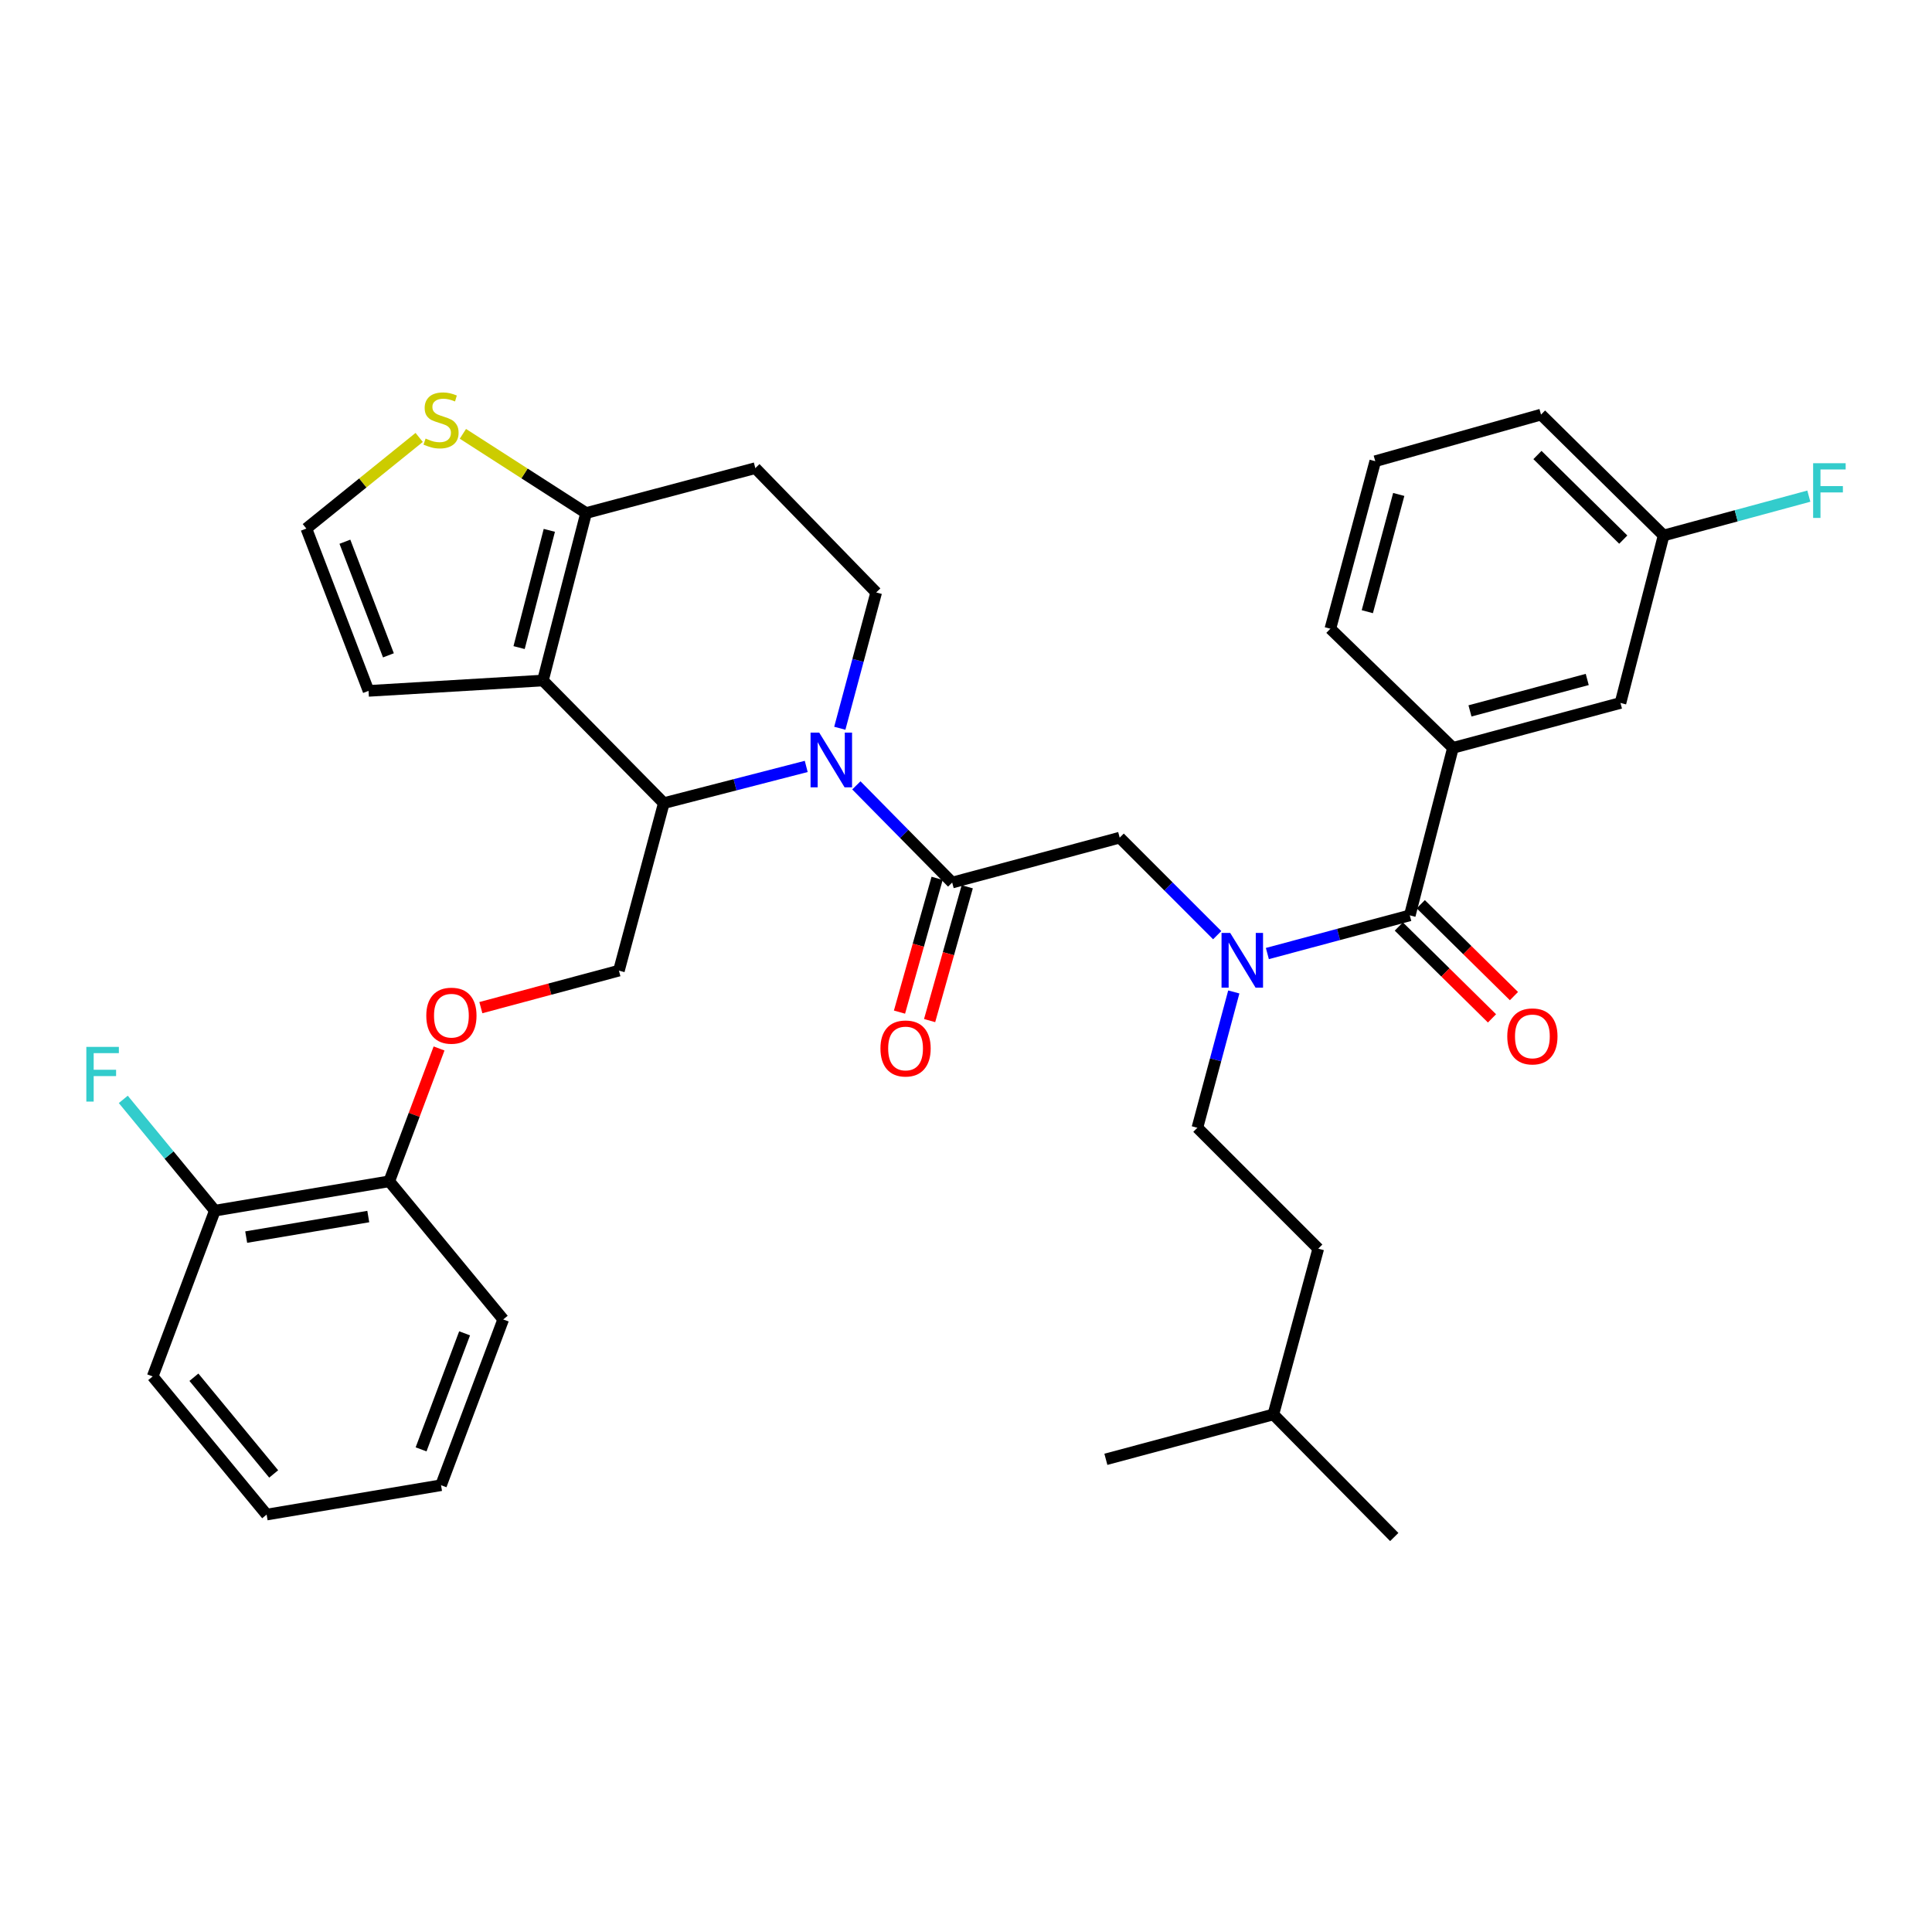 <?xml version='1.0' encoding='iso-8859-1'?>
<svg version='1.1' baseProfile='full'
              xmlns='http://www.w3.org/2000/svg'
                      xmlns:rdkit='http://www.rdkit.org/xml'
                      xmlns:xlink='http://www.w3.org/1999/xlink'
                  xml:space='preserve'
width='1000px' height='1000px' viewBox='0 0 1000 1000'>
<!-- END OF HEADER -->
<rect style='opacity:1.0;fill:#FFFFFF;stroke:none' width='1000' height='1000' x='0' y='0'> </rect>
<path class='bond-0' d='M 752.048,387.091 L 838.751,363.852' style='fill:none;fill-rule:evenodd;stroke:#000000;stroke-width:6px;stroke-linecap:butt;stroke-linejoin:miter;stroke-opacity:1' />
<path class='bond-0' d='M 760.86,367.963 L 821.553,351.695' style='fill:none;fill-rule:evenodd;stroke:#000000;stroke-width:6px;stroke-linecap:butt;stroke-linejoin:miter;stroke-opacity:1' />
<path class='bond-1' d='M 752.048,387.091 L 688.593,325.426' style='fill:none;fill-rule:evenodd;stroke:#000000;stroke-width:6px;stroke-linecap:butt;stroke-linejoin:miter;stroke-opacity:1' />
<path class='bond-2' d='M 752.048,387.091 L 729.708,473.794' style='fill:none;fill-rule:evenodd;stroke:#000000;stroke-width:6px;stroke-linecap:butt;stroke-linejoin:miter;stroke-opacity:1' />
<path class='bond-3' d='M 630.022,484.047 L 604.786,458.808' style='fill:none;fill-rule:evenodd;stroke:#0000FF;stroke-width:6px;stroke-linecap:butt;stroke-linejoin:miter;stroke-opacity:1' />
<path class='bond-3' d='M 604.786,458.808 L 579.55,433.569' style='fill:none;fill-rule:evenodd;stroke:#000000;stroke-width:6px;stroke-linecap:butt;stroke-linejoin:miter;stroke-opacity:1' />
<path class='bond-4' d='M 655.989,493.553 L 692.849,483.673' style='fill:none;fill-rule:evenodd;stroke:#0000FF;stroke-width:6px;stroke-linecap:butt;stroke-linejoin:miter;stroke-opacity:1' />
<path class='bond-4' d='M 692.849,483.673 L 729.708,473.794' style='fill:none;fill-rule:evenodd;stroke:#000000;stroke-width:6px;stroke-linecap:butt;stroke-linejoin:miter;stroke-opacity:1' />
<path class='bond-5' d='M 638.608,513.437 L 629.187,548.582' style='fill:none;fill-rule:evenodd;stroke:#0000FF;stroke-width:6px;stroke-linecap:butt;stroke-linejoin:miter;stroke-opacity:1' />
<path class='bond-5' d='M 629.187,548.582 L 619.766,583.727' style='fill:none;fill-rule:evenodd;stroke:#000000;stroke-width:6px;stroke-linecap:butt;stroke-linejoin:miter;stroke-opacity:1' />
<path class='bond-6' d='M 724.023,479.56 L 748.137,503.335' style='fill:none;fill-rule:evenodd;stroke:#000000;stroke-width:6px;stroke-linecap:butt;stroke-linejoin:miter;stroke-opacity:1' />
<path class='bond-6' d='M 748.137,503.335 L 772.251,527.11' style='fill:none;fill-rule:evenodd;stroke:#FF0000;stroke-width:6px;stroke-linecap:butt;stroke-linejoin:miter;stroke-opacity:1' />
<path class='bond-6' d='M 735.393,468.028 L 759.507,491.803' style='fill:none;fill-rule:evenodd;stroke:#000000;stroke-width:6px;stroke-linecap:butt;stroke-linejoin:miter;stroke-opacity:1' />
<path class='bond-6' d='M 759.507,491.803 L 783.621,515.578' style='fill:none;fill-rule:evenodd;stroke:#FF0000;stroke-width:6px;stroke-linecap:butt;stroke-linejoin:miter;stroke-opacity:1' />
<path class='bond-7' d='M 838.751,363.852 L 861.09,277.158' style='fill:none;fill-rule:evenodd;stroke:#000000;stroke-width:6px;stroke-linecap:butt;stroke-linejoin:miter;stroke-opacity:1' />
<path class='bond-8' d='M 861.09,277.158 L 898.67,266.98' style='fill:none;fill-rule:evenodd;stroke:#000000;stroke-width:6px;stroke-linecap:butt;stroke-linejoin:miter;stroke-opacity:1' />
<path class='bond-8' d='M 898.67,266.98 L 936.251,256.801' style='fill:none;fill-rule:evenodd;stroke:#33CCCC;stroke-width:6px;stroke-linecap:butt;stroke-linejoin:miter;stroke-opacity:1' />
<path class='bond-9' d='M 861.09,277.158 L 797.635,214.594' style='fill:none;fill-rule:evenodd;stroke:#000000;stroke-width:6px;stroke-linecap:butt;stroke-linejoin:miter;stroke-opacity:1' />
<path class='bond-9' d='M 840.202,279.305 L 795.783,235.51' style='fill:none;fill-rule:evenodd;stroke:#000000;stroke-width:6px;stroke-linecap:butt;stroke-linejoin:miter;stroke-opacity:1' />
<path class='bond-10' d='M 619.766,583.727 L 682.331,646.3' style='fill:none;fill-rule:evenodd;stroke:#000000;stroke-width:6px;stroke-linecap:butt;stroke-linejoin:miter;stroke-opacity:1' />
<path class='bond-11' d='M 659.092,732.103 L 682.331,646.3' style='fill:none;fill-rule:evenodd;stroke:#000000;stroke-width:6px;stroke-linecap:butt;stroke-linejoin:miter;stroke-opacity:1' />
<path class='bond-12' d='M 659.092,732.103 L 572.398,755.342' style='fill:none;fill-rule:evenodd;stroke:#000000;stroke-width:6px;stroke-linecap:butt;stroke-linejoin:miter;stroke-opacity:1' />
<path class='bond-13' d='M 659.092,732.103 L 721.665,795.558' style='fill:none;fill-rule:evenodd;stroke:#000000;stroke-width:6px;stroke-linecap:butt;stroke-linejoin:miter;stroke-opacity:1' />
<path class='bond-14' d='M 417.305,396.698 L 380.447,406.2' style='fill:none;fill-rule:evenodd;stroke:#0000FF;stroke-width:6px;stroke-linecap:butt;stroke-linejoin:miter;stroke-opacity:1' />
<path class='bond-14' d='M 380.447,406.2 L 343.589,415.701' style='fill:none;fill-rule:evenodd;stroke:#000000;stroke-width:6px;stroke-linecap:butt;stroke-linejoin:miter;stroke-opacity:1' />
<path class='bond-15' d='M 443.251,406.505 L 468.049,431.656' style='fill:none;fill-rule:evenodd;stroke:#0000FF;stroke-width:6px;stroke-linecap:butt;stroke-linejoin:miter;stroke-opacity:1' />
<path class='bond-15' d='M 468.049,431.656 L 492.847,456.808' style='fill:none;fill-rule:evenodd;stroke:#000000;stroke-width:6px;stroke-linecap:butt;stroke-linejoin:miter;stroke-opacity:1' />
<path class='bond-16' d='M 434.68,376.949 L 444.101,341.799' style='fill:none;fill-rule:evenodd;stroke:#0000FF;stroke-width:6px;stroke-linecap:butt;stroke-linejoin:miter;stroke-opacity:1' />
<path class='bond-16' d='M 444.101,341.799 L 453.522,306.65' style='fill:none;fill-rule:evenodd;stroke:#000000;stroke-width:6px;stroke-linecap:butt;stroke-linejoin:miter;stroke-opacity:1' />
<path class='bond-17' d='M 485.053,454.616 L 475.315,489.243' style='fill:none;fill-rule:evenodd;stroke:#000000;stroke-width:6px;stroke-linecap:butt;stroke-linejoin:miter;stroke-opacity:1' />
<path class='bond-17' d='M 475.315,489.243 L 465.577,523.87' style='fill:none;fill-rule:evenodd;stroke:#FF0000;stroke-width:6px;stroke-linecap:butt;stroke-linejoin:miter;stroke-opacity:1' />
<path class='bond-17' d='M 500.642,459 L 490.904,493.627' style='fill:none;fill-rule:evenodd;stroke:#000000;stroke-width:6px;stroke-linecap:butt;stroke-linejoin:miter;stroke-opacity:1' />
<path class='bond-17' d='M 490.904,493.627 L 481.166,528.255' style='fill:none;fill-rule:evenodd;stroke:#FF0000;stroke-width:6px;stroke-linecap:butt;stroke-linejoin:miter;stroke-opacity:1' />
<path class='bond-18' d='M 492.847,456.808 L 579.55,433.569' style='fill:none;fill-rule:evenodd;stroke:#000000;stroke-width:6px;stroke-linecap:butt;stroke-linejoin:miter;stroke-opacity:1' />
<path class='bond-19' d='M 343.589,415.701 L 281.016,352.237' style='fill:none;fill-rule:evenodd;stroke:#000000;stroke-width:6px;stroke-linecap:butt;stroke-linejoin:miter;stroke-opacity:1' />
<path class='bond-20' d='M 343.589,415.701 L 320.35,502.395' style='fill:none;fill-rule:evenodd;stroke:#000000;stroke-width:6px;stroke-linecap:butt;stroke-linejoin:miter;stroke-opacity:1' />
<path class='bond-21' d='M 453.522,306.65 L 390.958,242.304' style='fill:none;fill-rule:evenodd;stroke:#000000;stroke-width:6px;stroke-linecap:butt;stroke-linejoin:miter;stroke-opacity:1' />
<path class='bond-22' d='M 390.958,242.304 L 303.364,265.543' style='fill:none;fill-rule:evenodd;stroke:#000000;stroke-width:6px;stroke-linecap:butt;stroke-linejoin:miter;stroke-opacity:1' />
<path class='bond-23' d='M 281.016,352.237 L 303.364,265.543' style='fill:none;fill-rule:evenodd;stroke:#000000;stroke-width:6px;stroke-linecap:butt;stroke-linejoin:miter;stroke-opacity:1' />
<path class='bond-23' d='M 268.686,335.19 L 284.33,274.505' style='fill:none;fill-rule:evenodd;stroke:#000000;stroke-width:6px;stroke-linecap:butt;stroke-linejoin:miter;stroke-opacity:1' />
<path class='bond-24' d='M 281.016,352.237 L 190.75,357.599' style='fill:none;fill-rule:evenodd;stroke:#000000;stroke-width:6px;stroke-linecap:butt;stroke-linejoin:miter;stroke-opacity:1' />
<path class='bond-25' d='M 303.364,265.543 L 271.48,245.045' style='fill:none;fill-rule:evenodd;stroke:#000000;stroke-width:6px;stroke-linecap:butt;stroke-linejoin:miter;stroke-opacity:1' />
<path class='bond-25' d='M 271.48,245.045 L 239.597,224.547' style='fill:none;fill-rule:evenodd;stroke:#CCCC00;stroke-width:6px;stroke-linecap:butt;stroke-linejoin:miter;stroke-opacity:1' />
<path class='bond-26' d='M 216.965,226.418 L 187.767,250.002' style='fill:none;fill-rule:evenodd;stroke:#CCCC00;stroke-width:6px;stroke-linecap:butt;stroke-linejoin:miter;stroke-opacity:1' />
<path class='bond-26' d='M 187.767,250.002 L 158.568,273.586' style='fill:none;fill-rule:evenodd;stroke:#000000;stroke-width:6px;stroke-linecap:butt;stroke-linejoin:miter;stroke-opacity:1' />
<path class='bond-27' d='M 158.568,273.586 L 190.75,357.599' style='fill:none;fill-rule:evenodd;stroke:#000000;stroke-width:6px;stroke-linecap:butt;stroke-linejoin:miter;stroke-opacity:1' />
<path class='bond-27' d='M 178.518,280.395 L 201.046,339.204' style='fill:none;fill-rule:evenodd;stroke:#000000;stroke-width:6px;stroke-linecap:butt;stroke-linejoin:miter;stroke-opacity:1' />
<path class='bond-28' d='M 79.027,712.436 L 138.011,783.943' style='fill:none;fill-rule:evenodd;stroke:#000000;stroke-width:6px;stroke-linecap:butt;stroke-linejoin:miter;stroke-opacity:1' />
<path class='bond-28' d='M 100.367,712.857 L 141.656,762.912' style='fill:none;fill-rule:evenodd;stroke:#000000;stroke-width:6px;stroke-linecap:butt;stroke-linejoin:miter;stroke-opacity:1' />
<path class='bond-29' d='M 79.027,712.436 L 111.2,626.633' style='fill:none;fill-rule:evenodd;stroke:#000000;stroke-width:6px;stroke-linecap:butt;stroke-linejoin:miter;stroke-opacity:1' />
<path class='bond-30' d='M 248.891,521.548 L 284.621,511.971' style='fill:none;fill-rule:evenodd;stroke:#FF0000;stroke-width:6px;stroke-linecap:butt;stroke-linejoin:miter;stroke-opacity:1' />
<path class='bond-30' d='M 284.621,511.971 L 320.35,502.395' style='fill:none;fill-rule:evenodd;stroke:#000000;stroke-width:6px;stroke-linecap:butt;stroke-linejoin:miter;stroke-opacity:1' />
<path class='bond-31' d='M 227.254,542.685 L 214.364,577.061' style='fill:none;fill-rule:evenodd;stroke:#FF0000;stroke-width:6px;stroke-linecap:butt;stroke-linejoin:miter;stroke-opacity:1' />
<path class='bond-31' d='M 214.364,577.061 L 201.475,611.437' style='fill:none;fill-rule:evenodd;stroke:#000000;stroke-width:6px;stroke-linecap:butt;stroke-linejoin:miter;stroke-opacity:1' />
<path class='bond-32' d='M 138.011,783.943 L 228.285,768.747' style='fill:none;fill-rule:evenodd;stroke:#000000;stroke-width:6px;stroke-linecap:butt;stroke-linejoin:miter;stroke-opacity:1' />
<path class='bond-33' d='M 228.285,768.747 L 260.467,682.944' style='fill:none;fill-rule:evenodd;stroke:#000000;stroke-width:6px;stroke-linecap:butt;stroke-linejoin:miter;stroke-opacity:1' />
<path class='bond-33' d='M 217.95,750.19 L 240.477,690.128' style='fill:none;fill-rule:evenodd;stroke:#000000;stroke-width:6px;stroke-linecap:butt;stroke-linejoin:miter;stroke-opacity:1' />
<path class='bond-34' d='M 260.467,682.944 L 201.475,611.437' style='fill:none;fill-rule:evenodd;stroke:#000000;stroke-width:6px;stroke-linecap:butt;stroke-linejoin:miter;stroke-opacity:1' />
<path class='bond-35' d='M 201.475,611.437 L 111.2,626.633' style='fill:none;fill-rule:evenodd;stroke:#000000;stroke-width:6px;stroke-linecap:butt;stroke-linejoin:miter;stroke-opacity:1' />
<path class='bond-35' d='M 190.621,629.686 L 127.429,640.323' style='fill:none;fill-rule:evenodd;stroke:#000000;stroke-width:6px;stroke-linecap:butt;stroke-linejoin:miter;stroke-opacity:1' />
<path class='bond-36' d='M 111.2,626.633 L 87.506,597.835' style='fill:none;fill-rule:evenodd;stroke:#000000;stroke-width:6px;stroke-linecap:butt;stroke-linejoin:miter;stroke-opacity:1' />
<path class='bond-36' d='M 87.506,597.835 L 63.813,569.037' style='fill:none;fill-rule:evenodd;stroke:#33CCCC;stroke-width:6px;stroke-linecap:butt;stroke-linejoin:miter;stroke-opacity:1' />
<path class='bond-37' d='M 688.593,325.426 L 711.832,238.723' style='fill:none;fill-rule:evenodd;stroke:#000000;stroke-width:6px;stroke-linecap:butt;stroke-linejoin:miter;stroke-opacity:1' />
<path class='bond-37' d='M 707.721,316.613 L 723.988,255.921' style='fill:none;fill-rule:evenodd;stroke:#000000;stroke-width:6px;stroke-linecap:butt;stroke-linejoin:miter;stroke-opacity:1' />
<path class='bond-38' d='M 711.832,238.723 L 797.635,214.594' style='fill:none;fill-rule:evenodd;stroke:#000000;stroke-width:6px;stroke-linecap:butt;stroke-linejoin:miter;stroke-opacity:1' />
<path  class='atom-1' d='M 636.745 482.873
L 646.025 497.873
Q 646.945 499.353, 648.425 502.033
Q 649.905 504.713, 649.985 504.873
L 649.985 482.873
L 653.745 482.873
L 653.745 511.193
L 649.865 511.193
L 639.905 494.793
Q 638.745 492.873, 637.505 490.673
Q 636.305 488.473, 635.945 487.793
L 635.945 511.193
L 632.265 511.193
L 632.265 482.873
L 636.745 482.873
' fill='#0000FF'/>
<path  class='atom-3' d='M 780.163 536.438
Q 780.163 529.638, 783.523 525.838
Q 786.883 522.038, 793.163 522.038
Q 799.443 522.038, 802.803 525.838
Q 806.163 529.638, 806.163 536.438
Q 806.163 543.318, 802.763 547.238
Q 799.363 551.118, 793.163 551.118
Q 786.923 551.118, 783.523 547.238
Q 780.163 543.358, 780.163 536.438
M 793.163 547.918
Q 797.483 547.918, 799.803 545.038
Q 802.163 542.118, 802.163 536.438
Q 802.163 530.878, 799.803 528.078
Q 797.483 525.238, 793.163 525.238
Q 788.843 525.238, 786.483 528.038
Q 784.163 530.838, 784.163 536.438
Q 784.163 542.158, 786.483 545.038
Q 788.843 547.918, 793.163 547.918
' fill='#FF0000'/>
<path  class='atom-8' d='M 424.023 379.193
L 433.303 394.193
Q 434.223 395.673, 435.703 398.353
Q 437.183 401.033, 437.263 401.193
L 437.263 379.193
L 441.023 379.193
L 441.023 407.513
L 437.143 407.513
L 427.183 391.113
Q 426.023 389.193, 424.783 386.993
Q 423.583 384.793, 423.223 384.113
L 423.223 407.513
L 419.543 407.513
L 419.543 379.193
L 424.023 379.193
' fill='#0000FF'/>
<path  class='atom-10' d='M 455.718 542.691
Q 455.718 535.891, 459.078 532.091
Q 462.438 528.291, 468.718 528.291
Q 474.998 528.291, 478.358 532.091
Q 481.718 535.891, 481.718 542.691
Q 481.718 549.571, 478.318 553.491
Q 474.918 557.371, 468.718 557.371
Q 462.478 557.371, 459.078 553.491
Q 455.718 549.611, 455.718 542.691
M 468.718 554.171
Q 473.038 554.171, 475.358 551.291
Q 477.718 548.371, 477.718 542.691
Q 477.718 537.131, 475.358 534.331
Q 473.038 531.491, 468.718 531.491
Q 464.398 531.491, 462.038 534.291
Q 459.718 537.091, 459.718 542.691
Q 459.718 548.411, 462.038 551.291
Q 464.398 554.171, 468.718 554.171
' fill='#FF0000'/>
<path  class='atom-17' d='M 220.285 226.995
Q 220.605 227.115, 221.925 227.675
Q 223.245 228.235, 224.685 228.595
Q 226.165 228.915, 227.605 228.915
Q 230.285 228.915, 231.845 227.635
Q 233.405 226.315, 233.405 224.035
Q 233.405 222.475, 232.605 221.515
Q 231.845 220.555, 230.645 220.035
Q 229.445 219.515, 227.445 218.915
Q 224.925 218.155, 223.405 217.435
Q 221.925 216.715, 220.845 215.195
Q 219.805 213.675, 219.805 211.115
Q 219.805 207.555, 222.205 205.355
Q 224.645 203.155, 229.445 203.155
Q 232.725 203.155, 236.445 204.715
L 235.525 207.795
Q 232.125 206.395, 229.565 206.395
Q 226.805 206.395, 225.285 207.555
Q 223.765 208.675, 223.805 210.635
Q 223.805 212.155, 224.565 213.075
Q 225.365 213.995, 226.485 214.515
Q 227.645 215.035, 229.565 215.635
Q 232.125 216.435, 233.645 217.235
Q 235.165 218.035, 236.245 219.675
Q 237.365 221.275, 237.365 224.035
Q 237.365 227.955, 234.725 230.075
Q 232.125 232.155, 227.765 232.155
Q 225.245 232.155, 223.325 231.595
Q 221.445 231.075, 219.205 230.155
L 220.285 226.995
' fill='#CCCC00'/>
<path  class='atom-21' d='M 220.647 525.714
Q 220.647 518.914, 224.007 515.114
Q 227.367 511.314, 233.647 511.314
Q 239.927 511.314, 243.287 515.114
Q 246.647 518.914, 246.647 525.714
Q 246.647 532.594, 243.247 536.514
Q 239.847 540.394, 233.647 540.394
Q 227.407 540.394, 224.007 536.514
Q 220.647 532.634, 220.647 525.714
M 233.647 537.194
Q 237.967 537.194, 240.287 534.314
Q 242.647 531.394, 242.647 525.714
Q 242.647 520.154, 240.287 517.354
Q 237.967 514.514, 233.647 514.514
Q 229.327 514.514, 226.967 517.314
Q 224.647 520.114, 224.647 525.714
Q 224.647 531.434, 226.967 534.314
Q 229.327 537.194, 233.647 537.194
' fill='#FF0000'/>
<path  class='atom-28' d='M 44.687 541.865
L 61.527 541.865
L 61.527 545.105
L 48.487 545.105
L 48.487 553.705
L 60.087 553.705
L 60.087 556.985
L 48.487 556.985
L 48.487 570.185
L 44.687 570.185
L 44.687 541.865
' fill='#33CCCC'/>
<path  class='atom-32' d='M 938.473 239.759
L 955.313 239.759
L 955.313 242.999
L 942.273 242.999
L 942.273 251.599
L 953.873 251.599
L 953.873 254.879
L 942.273 254.879
L 942.273 268.079
L 938.473 268.079
L 938.473 239.759
' fill='#33CCCC'/>
</svg>
